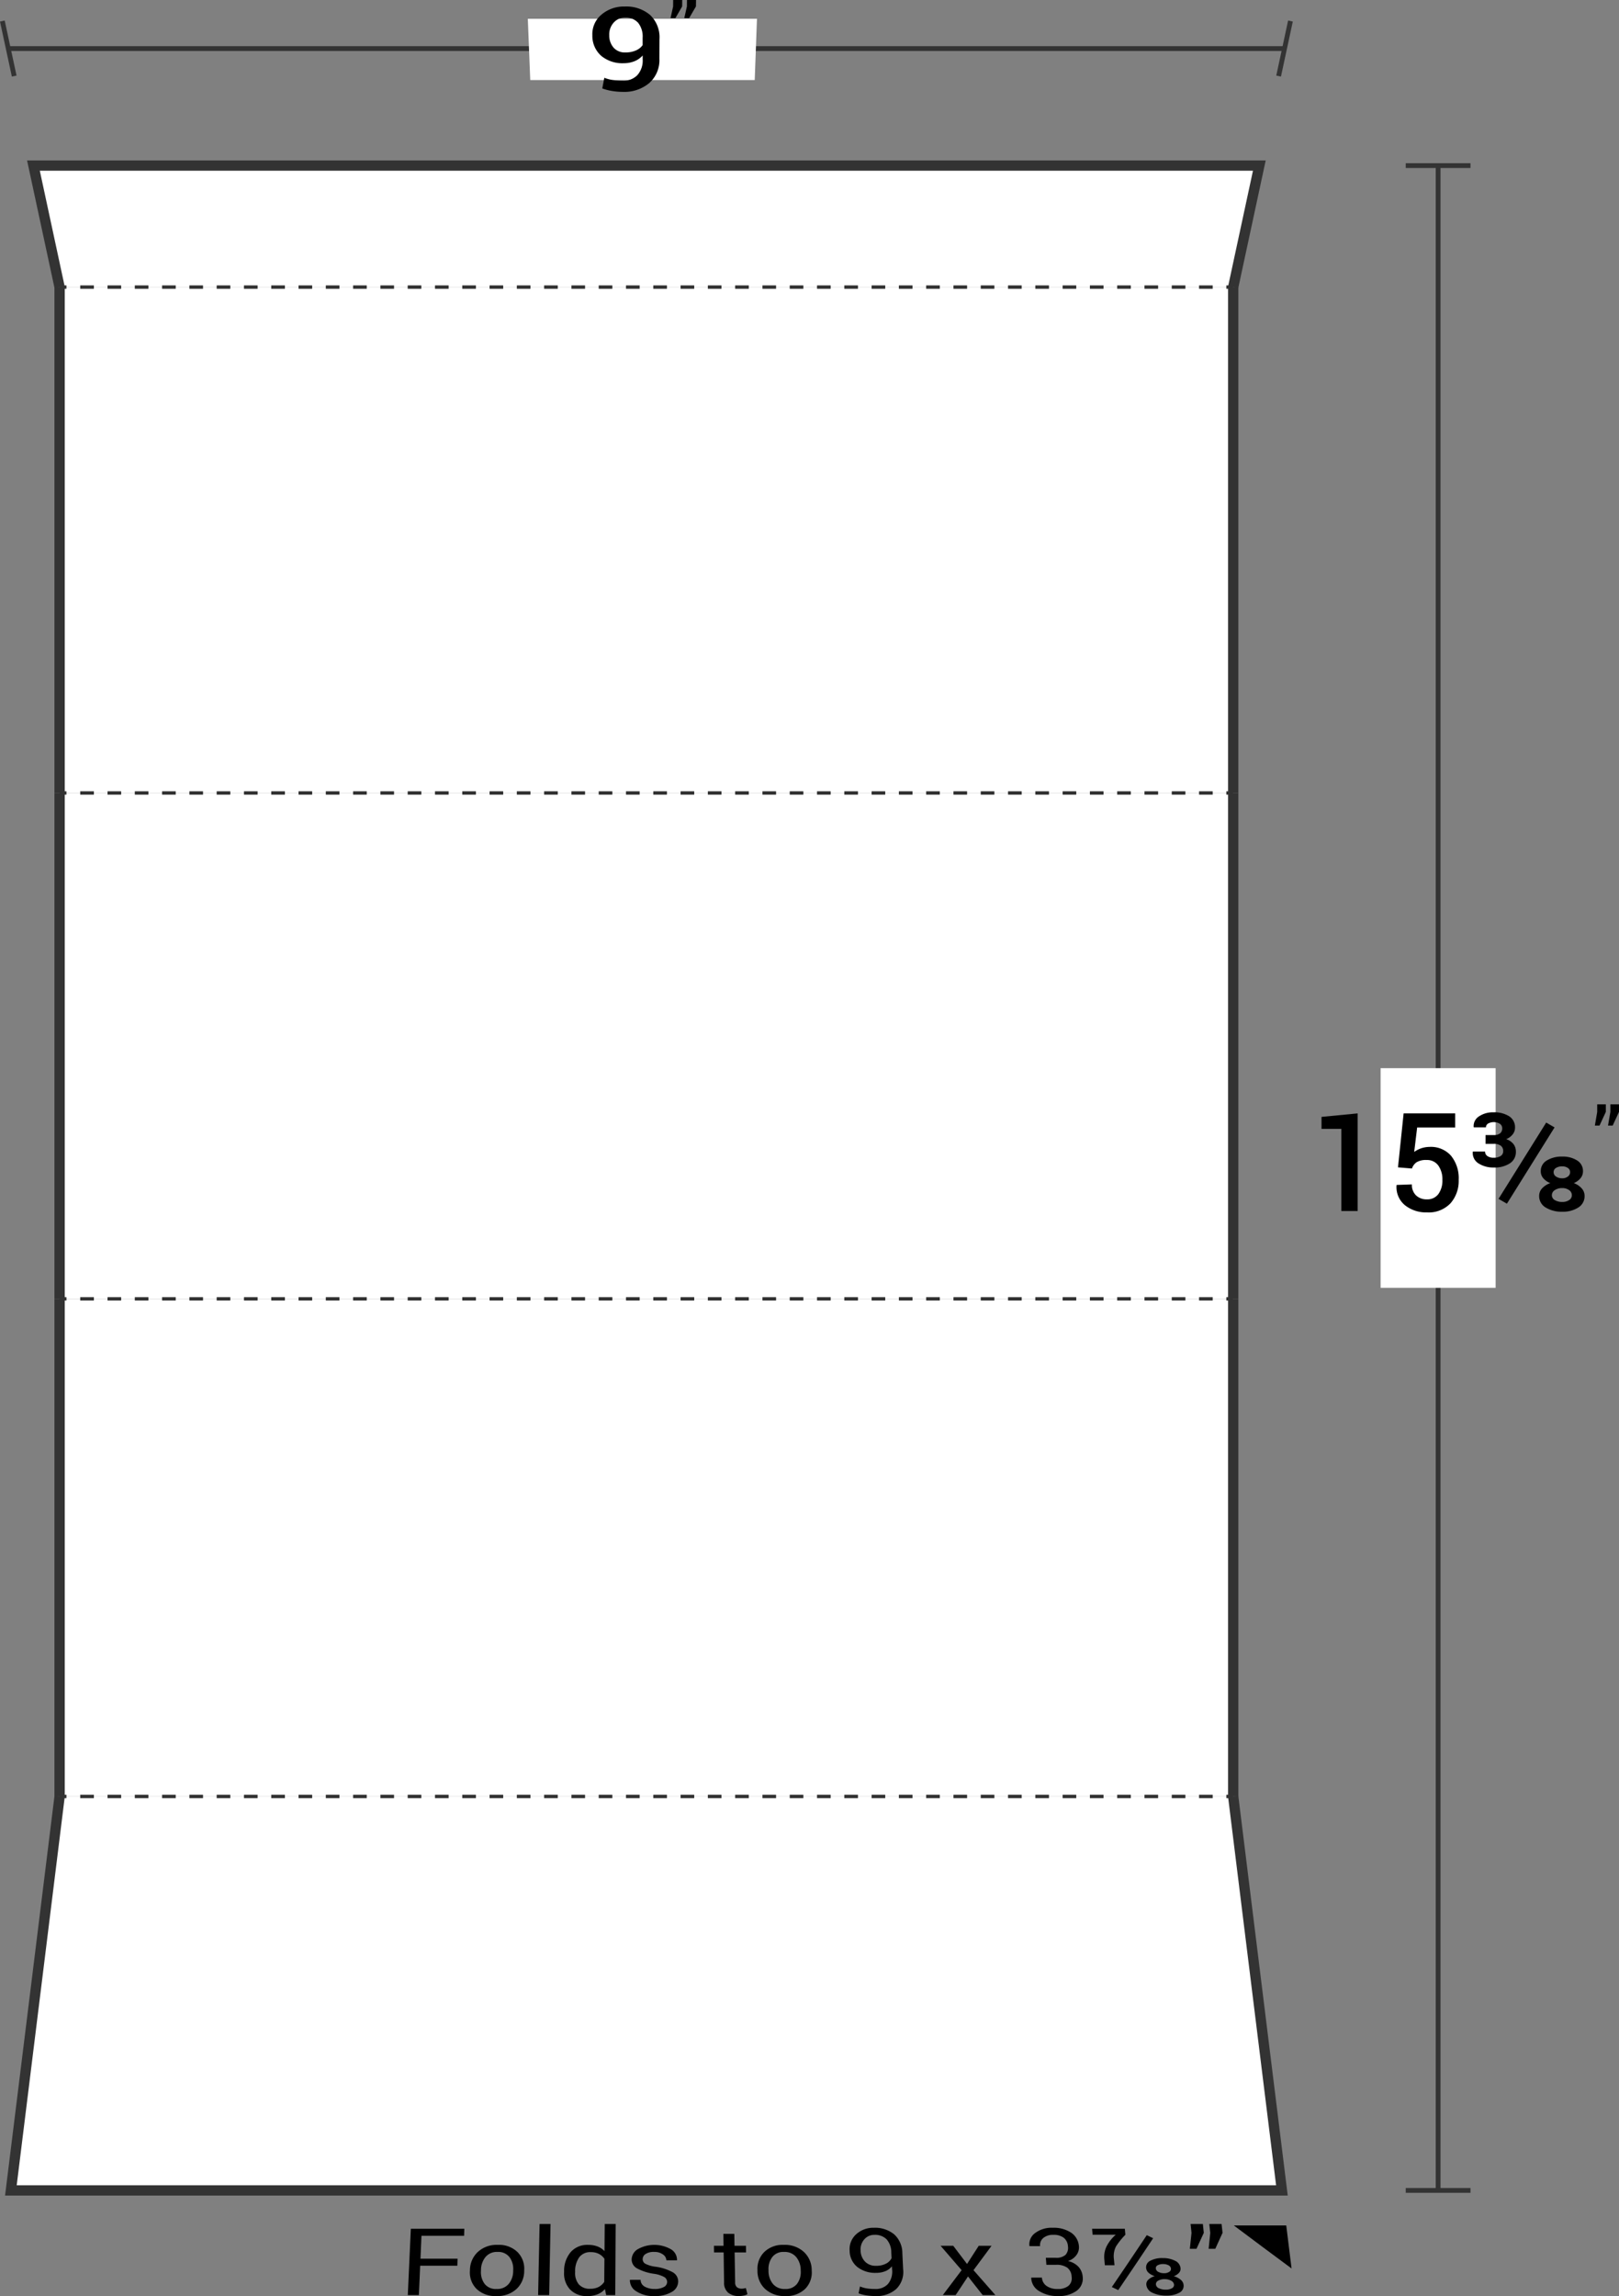 <svg xmlns="http://www.w3.org/2000/svg" viewBox="0 0 117.947 167.253">
  <rect x="0" y="0" width="117.947" height="167.253" fill="#808080" stroke="none"/>
  <defs>
    <style>
      .cls-1, .cls-4, .cls-5 {
        fill: none;
      }

      .cls-1, .cls-3, .cls-4, .cls-5 {
        stroke: #333;
        stroke-miterlimit: 10;
      }

      .cls-1 {
        stroke-width: 0.35px;
      }

      .cls-2, .cls-3 {
        fill: #fff;
      }

      .cls-3 {
        stroke-width: 0.75px;
      }

      .cls-4, .cls-5 {
        stroke-width: 0.25px;
      }

      .cls-5 {
        stroke-dasharray: 0.994 0.994;
      }
    </style>
  </defs>
  <title>15-01-001</title>
  <g id="Layer_2" data-name="Layer 2">
    <g id="Layer_1-2" data-name="Layer 1">
      <g>
        <g>
          <line class="cls-1" x1="104.769" y1="12.063" x2="104.769" y2="159.558"/>
          <line class="cls-1" x1="102.41" y1="12.063" x2="107.128" y2="12.063"/>
          <line class="cls-1" x1="102.41" y1="159.558" x2="107.128" y2="159.558"/>
        </g>
        <rect class="cls-2" x="100.579" y="77.81" width="8.38" height="16"/>
        <g>
          <path d="M98.907,88.214H97.72V82.232H96.275v-.874l2.632-.254Z"/>
          <path d="M101.846,85.035l.41-3.931h3.755v1.025h-2.769l-.215,1.782a1.891,1.891,0,0,1,.485-.256,1.978,1.978,0,0,1,.623-.11,1.952,1.952,0,0,1,1.567.635,2.581,2.581,0,0,1,.566,1.763,2.465,2.465,0,0,1-.596,1.709,2.195,2.195,0,0,1-1.724.664,2.467,2.467,0,0,1-1.585-.515,1.701,1.701,0,0,1-.622-1.462l.01-.024,1.108-.039a1.051,1.051,0,0,0,.303.802,1.096,1.096,0,0,0,.786.287.987.987,0,0,0,.842-.388,1.67,1.67,0,0,0,.291-1.028,1.72,1.72,0,0,0-.298-1.047.995.995,0,0,0-.85-.403,1.31,1.31,0,0,0-.726.16.902.902,0,0,0-.344.46Z"/>
          <path d="M108.824,82.681a.697.697,0,0,0,.466-.129.456.456,0,0,0,.149-.364.396.396,0,0,0-.159-.32.868.868,0,0,0-.874-.022.322.322,0,0,0-.153.273h-.884l-.01-.029a.831.831,0,0,1,.391-.771,1.797,1.797,0,0,1,1.055-.293,1.99,1.99,0,0,1,1.147.291.948.948,0,0,1,.42.828.775.775,0,0,1-.174.491,1.123,1.123,0,0,1-.471.344,1.102,1.102,0,0,1,.524.349.883.883,0,0,1,.184.564.973.973,0,0,1-.439.85,2.024,2.024,0,0,1-1.167.303,1.991,1.991,0,0,1-1.111-.295.886.886,0,0,1-.422-.842l.01-.029h.884a.389.389,0,0,0,.168.331.778.778,0,0,0,.467.123.871.871,0,0,0,.498-.126.397.397,0,0,0,.186-.345.478.478,0,0,0-.174-.406.822.822,0,0,0-.51-.134h-.601v-.64Zm.957,5-.61-.352,3.472-5.557.61.352Zm5.542-2.358a.78.78,0,0,1-.181.505,1.255,1.255,0,0,1-.488.354,1.404,1.404,0,0,1,.573.381.813.813,0,0,1,.213.547.967.967,0,0,1-.462.852,2.058,2.058,0,0,1-1.159.305,2.217,2.217,0,0,1-1.209-.305.958.958,0,0,1-.48-.852.8.8,0,0,1,.217-.549,1.447,1.447,0,0,1,.599-.378,1.263,1.263,0,0,1-.513-.354.764.764,0,0,1-.186-.505.886.886,0,0,1,.444-.793,2.066,2.066,0,0,1,1.123-.281,1.931,1.931,0,0,1,1.081.281A.896.896,0,0,1,115.323,85.323Zm-.811,1.741a.441.441,0,0,0-.205-.374.831.831,0,0,0-.493-.146.95.95,0,0,0-.54.146.436.436,0,0,0-.217.374.404.404,0,0,0,.217.357,1.022,1.022,0,0,0,.545.134.868.868,0,0,0,.49-.134A.408.408,0,0,0,114.512,87.064Zm-.127-1.682a.355.355,0,0,0-.166-.305.696.696,0,0,0-.405-.115.837.837,0,0,0-.452.112.347.347,0,0,0-.178.308.375.375,0,0,0,.183.327.795.795,0,0,0,.452.122.65.65,0,0,0,.4-.125A.389.389,0,0,0,114.385,85.382Z"/>
          <path d="M116.988,80.995l-.461.997h-.339l.171-.991v-.558h.629Zm.959,0-.461.997h-.339l.171-.991v-.558h.629Z"/>
        </g>
        <g>
          <g>
            <g>
              <g>
                <path class="cls-1" d="M.603,3.538q46.489,0,92.978,0"/>
                <path class="cls-1" d="M1.034,5.542.171,1.533"/>
                <path class="cls-1" d="M93.149,5.542l.863-4.01"/>
              </g>
              <path class="cls-2" d="M54.983,5.83c-6.542,0-9.812,0-16.354,0-.071-1.785-.106-2.678-.177-4.463h16.695Z"/>
              <g>
                <path d="M45.375,5.883a1.413,1.413,0,0,0,1.047-.399,1.578,1.578,0,0,0,.398-1.166l-0-.278a1.585,1.585,0,0,1-.6.421,2.049,2.049,0,0,1-.775.143,2.404,2.404,0,0,1-1.657-.546A1.95,1.95,0,0,1,43.154,2.563a1.848,1.848,0,0,1,.662-1.496,2.498,2.498,0,0,1,1.7-.591,2.664,2.664,0,0,1,1.846.616,2.242,2.242,0,0,1,.681,1.774c-.002.566-.004.849-.006,1.415a2.227,2.227,0,0,1-.748,1.778,2.83,2.83,0,0,1-1.907.633,4.935,4.935,0,0,1-.771-.062,3.753,3.753,0,0,1-.734-.188c.059-.31.089-.465.148-.775a3.099,3.099,0,0,0,.626.166A4.743,4.743,0,0,0,45.375,5.883Zm.18-2.063a1.845,1.845,0,0,0,.78-.149,1.151,1.151,0,0,0,.483-.386l-.001-.54a1.591,1.591,0,0,0-.332-1.089,1.2,1.2,0,0,0-.944-.372,1.08,1.08,0,0,0-.832.363,1.279,1.279,0,0,0-.324.915,1.345,1.345,0,0,0,.317.911A1.083,1.083,0,0,0,45.555,3.82Z"/>
                <path d="M49.696.47c-.197.339-.295.508-.491.847H48.851c.074-.337.111-.505.186-.842L49.041,0h.66Zm1.005,0c-.199.339-.298.508-.495.847h-.354c.076-.337.114-.505.19-.842L50.048,0h.66Z"/>
              </g>
            </g>
            <path class="cls-3" d="M89.841,20.912c.762-3.54,1.143-5.31,1.904-8.85q-44.654-0-89.309,0c.762,3.54,1.143,5.31,1.904,8.85"/>
          </g>
          <g>
            <rect class="cls-2" x="4.341" y="20.912" width="85.5" height="36.85"/>
            <line class="cls-3" x1="4.341" y1="57.762" x2="4.341" y2="20.912"/>
            <line class="cls-3" x1="89.841" y1="20.912" x2="89.841" y2="57.762"/>
            <g>
              <line class="cls-4" x1="89.841" y1="20.912" x2="89.341" y2="20.912"/>
              <line class="cls-5" x1="88.347" y1="20.912" x2="5.338" y2="20.912"/>
              <line class="cls-4" x1="4.841" y1="20.912" x2="4.341" y2="20.912"/>
            </g>
          </g>
          <g>
            <path class="cls-3" d="M89.841,130.862q1.774,14.348,3.549,28.696-46.299 0-92.597,0,1.774-14.348,3.549-28.696"/>
            <g>
              <g>
                <path d="M33.318,165.045c-1.083,0-1.625,0-2.708,0-.037.855-.056,1.283-.093,2.139l-.808,0c.088-1.934.132-2.9.22-4.834h3.899l-.018.515c-1.242,0-1.863,0-3.106,0-.029.666-.043 1-.072,1.666,1.082,0,1.622,0,2.704,0Z"/>
                <path d="M34.237,165.354a1.821,1.821,0,0,1,.573-1.313,2.02,2.02,0,0,1,1.45-.517,1.942,1.942,0,0,1,1.431.515,1.716,1.716,0,0,1,.5,1.315l-.002.072a1.784,1.784,0,0,1-.563,1.315,2.055,2.055,0,0,1-1.465.511,1.955,1.955,0,0,1-1.437-.513,1.682,1.682,0,0,1-.49-1.313Zm.802.071a1.421,1.421,0,0,0,.267.941,1.028,1.028,0,0,0,.871.371,1.085,1.085,0,0,0,.886-.371,1.486,1.486,0,0,0,.323-.941l.002-.073a1.428,1.428,0,0,0-.275-.938,1.026,1.026,0,0,0-.867-.375,1.072,1.072,0,0,0-.88.375,1.512,1.512,0,0,0-.325.938Z"/>
                <path d="M40.011,167.183h-.808l.107-5.18h.797C40.068,164.076,40.049,165.111,40.011,167.183Z"/>
                <path d="M41.096,165.454a2.11,2.11,0,0,1,.476-1.398,1.604,1.604,0,0,1,1.277-.531,1.874,1.874,0,0,1,.683.116,1.378,1.378,0,0,1,.507.339c.006-.79.01-1.185.016-1.976h.797c-.012,2.072-.018,3.108-.031,5.18h-.66c-.036-.177-.055-.265-.091-.441a1.41,1.41,0,0,1-.536.382,1.942,1.942,0,0,1-.735.129,1.66,1.66,0,0,1-1.265-.476,1.708,1.708,0,0,1-.439-1.254Zm.803.069a1.296,1.296,0,0,0,.262.871,1.035,1.035,0,0,0,.848.327,1.265,1.265,0,0,0,.607-.133,1.099,1.099,0,0,0,.404-.371c.005-.671.008-1.006.014-1.677a1.105,1.105,0,0,0-.398-.354,1.231,1.231,0,0,0-.591-.132.986.986,0,0,0-.857.389,1.73,1.73,0,0,0-.289,1.01Z"/>
                <path d="M48.602,166.227a.419.419,0,0,0-.204-.355,2.161,2.161,0,0,0-.767-.242,3.691,3.691,0,0,1-1.21-.387.741.741,0,0,1-.404-.664.894.894,0,0,1,.457-.746,2.457,2.457,0,0,1,2.409.014.894.894,0,0,1,.438.783l-.008.021h-.766a.538.538,0,0,0-.244-.424,1.02,1.02,0,0,0-.641-.188,1.066,1.066,0,0,0-.634.153.448.448,0,0,0-.208.368.382.382,0,0,0,.183.335,2.2,2.2,0,0,0,.746.22,3.674,3.674,0,0,1,1.246.396.767.767,0,0,1,.412.673.878.878,0,0,1-.473.773,2.336,2.336,0,0,1-1.248.295,2.26,2.26,0,0,1-1.336-.349.924.924,0,0,1-.46-.813l.008-.02h.769a.576.576,0,0,0,.319.507,1.453,1.453,0,0,0,.7.16,1.35,1.35,0,0,0,.673-.141A.418.418,0,0,0,48.602,166.227Z"/>
                <path d="M53.496,162.724l.015.866h.833l.009.485h-.834l.037,2.181a.436.436,0,0,0,.135.355.542.542,0,0,0,.344.104.993.993,0,0,0,.153-.014,1.038,1.038,0,0,0,.149-.033c.046.179.069.269.115.448a.775.775,0,0,1-.263.098,1.631,1.631,0,0,1-.35.038,1.209,1.209,0,0,1-.787-.24.937.937,0,0,1-.302-.756c-.013-.872-.019-1.308-.032-2.181h-.7l-.006-.485h.699l-.013-.866Z"/>
                <path d="M55.182,165.354a1.725,1.725,0,0,1,.5-1.313,1.924,1.924,0,0,1,1.422-.517,2.042,2.042,0,0,1,1.459.515,1.813,1.813,0,0,1,.572,1.315l.002.072a1.688,1.688,0,0,1-.491,1.315,1.957,1.957,0,0,1-1.436.511,2.058,2.058,0,0,1-1.466-.513,1.775,1.775,0,0,1-.562-1.313Zm.805.071a1.497,1.497,0,0,0,.319.941,1.09,1.09,0,0,0,.892.371,1.03,1.03,0,0,0,.866-.371,1.419,1.419,0,0,0,.271-.941l-.002-.073a1.496,1.496,0,0,0-.327-.938,1.084,1.084,0,0,0-.887-.375,1.012,1.012,0,0,0-.859.375,1.448,1.448,0,0,0-.273.939Z"/>
                <path d="M63.759,166.738a1.209,1.209,0,0,0,.927-.36,1.417,1.417,0,0,0,.303-1.073l-.01-.22a1.189,1.189,0,0,1-.483.357,1.74,1.74,0,0,1-.662.121,2.103,2.103,0,0,1-1.385-.434,1.548,1.548,0,0,1-.552-1.193,1.453,1.453,0,0,1,.486-1.192,1.832,1.832,0,0,1,1.275-.465,2.203,2.203,0,0,1,1.478.474,1.854,1.854,0,0,1,.602,1.393l.057,1.152a1.731,1.731,0,0,1-.512,1.451,2.157,2.157,0,0,1-1.5.504,4.416,4.416,0,0,1-.644-.048,2.762,2.762,0,0,1-.59-.149c.041-.201.062-.302.102-.503a2.199,2.199,0,0,0,.508.145A3.926,3.926,0,0,0,63.759,166.738Zm.053-1.689a1.523,1.523,0,0,0,.733-.156.918.918,0,0,0,.407-.397l-.02-.418a1.432,1.432,0,0,0-.343-.958,1.171,1.171,0,0,0-.885-.325.954.954,0,0,0-.732.32,1.09,1.09,0,0,0-.275.82,1.178,1.178,0,0,0,.32.806A1.056,1.056,0,0,0,63.812,165.049Z"/>
                <path d="M70.45,164.916c.342-.53.513-.795.853-1.325h.934c-.523.711-.786,1.066-1.315,1.776.635.727.954,1.09,1.594,1.816h-.927c-.429-.543-.642-.815-1.068-1.358-.359.543-.539.815-.901,1.358l-.935,0c.551-.727.825-1.09,1.371-1.816-.616-.711-.923-1.066-1.533-1.776l.922,0C69.847,164.121,70.048,164.386,70.45,164.916Z"/>
                <path d="M76.192,164.464h.7a.996.996,0,0,0,.738-.217.759.759,0,0,0,.173-.606.859.859,0,0,0-.303-.631,1.185,1.185,0,0,0-.759-.216,1.095,1.095,0,0,0-.731.225.67.67,0,0,0-.237.596h-.768l-.01-.02a1.004,1.004,0,0,1,.416-.932,1.994,1.994,0,0,1,1.289-.384,2.289,2.289,0,0,1,1.333.357,1.305,1.305,0,0,1,.571,1.018.926.926,0,0,1-.172.596,1.214,1.214,0,0,1-.629.453,1.469,1.469,0,0,1,.793.448,1.232,1.232,0,0,1,.279.685,1.103,1.103,0,0,1-.448,1.039,2.175,2.175,0,0,1-1.337.378,2.516,2.516,0,0,1-1.378-.356,1.157,1.157,0,0,1-.586-.968l.011-.021h.768a.792.792,0,0,0,.334.605,1.333,1.333,0,0,0,.81.225,1.202,1.202,0,0,0,.785-.225.729.729,0,0,0,.237-.665.876.876,0,0,0-.311-.658,1.348,1.348,0,0,0-.828-.212h-.701Z"/>
                <path d="M81.986,162.787a5.181,5.181,0,0,0-.69.862,1.597,1.597,0,0,0-.141.941l.038.421H80.491l-.037-.421a1.737,1.737,0,0,1,.221-1.064,2.786,2.786,0,0,1,.609-.739H79.598l-.037-.435h2.385Zm-.521,4.031c-.187-.089-.28-.134-.466-.223,1.03-1.511,1.539-2.267,2.546-3.778.185.089.278.134.464.223C83.003,164.551,82.494,165.307,81.465,166.818Zm4.539-1.601a.436.436,0,0,1-.114.347.902.902,0,0,1-.378.241,1.368,1.368,0,0,1,.5.257.56.56,0,0,1-.106.952,1.868,1.868,0,0,1-.933.205,2.263,2.263,0,0,1-1.012-.205.717.717,0,0,1-.449-.578.45.45,0,0,1,.146-.375,1.1,1.1,0,0,1,.468-.259,1.218,1.218,0,0,1-.444-.239.528.528,0,0,1,.125-.885,1.813,1.813,0,0,1,.892-.191,1.93,1.93,0,0,1,.899.191A.673.673,0,0,1,86.004,165.218Zm-.475,1.195a.369.369,0,0,0-.216-.28.929.929,0,0,0-.461-.111.914.914,0,0,0-.472.109.287.287,0,0,0-.169.282.346.346,0,0,0,.221.274,1.12,1.12,0,0,0,.499.101.869.869,0,0,0,.441-.101A.272.272,0,0,0,85.529,166.413Zm-.224-1.165a.302.302,0,0,0-.177-.237.796.796,0,0,0-.386-.088.809.809,0,0,0-.401.086.236.236,0,0,0-.138.239.318.318,0,0,0,.189.247.865.865,0,0,0,.42.095.648.648,0,0,0,.362-.095A.252.252,0,0,0,85.306,165.248Z"/>
                <path d="M87.699,162.648c-.213.465-.319.697-.533,1.162h-.484c.049-.463.074-.694.122-1.156l-.068-.65.894,0Zm1.366,0c-.211.465-.317.697-.529,1.162h-.484c.048-.463.071-.694.118-1.156l-.071-.65h.894Z"/>
              </g>
              <path d="M93.705,162.108c-1.529,0-2.293,0-3.821,0,1.671,1.254,2.513,1.881,4.209,3.136C93.938,163.99,93.86,163.362,93.705,162.108Z"/>
            </g>
          </g>
          <g>
            <rect class="cls-2" x="4.341" y="57.762" width="85.5" height="36.85"/>
            <line class="cls-3" x1="4.341" y1="94.612" x2="4.341" y2="57.762"/>
            <line class="cls-3" x1="89.841" y1="57.762" x2="89.841" y2="94.612"/>
            <g>
              <line class="cls-4" x1="89.841" y1="57.762" x2="89.341" y2="57.762"/>
              <line class="cls-5" x1="88.347" y1="57.762" x2="5.338" y2="57.762"/>
              <line class="cls-4" x1="4.841" y1="57.762" x2="4.341" y2="57.762"/>
            </g>
          </g>
          <g>
            <rect class="cls-2" x="4.341" y="94.612" width="85.5" height="36.25"/>
            <line class="cls-3" x1="4.341" y1="130.862" x2="4.341" y2="94.612"/>
            <line class="cls-3" x1="89.841" y1="94.612" x2="89.841" y2="130.862"/>
            <g>
              <line class="cls-4" x1="89.841" y1="130.862" x2="89.341" y2="130.862"/>
              <line class="cls-5" x1="88.347" y1="130.862" x2="5.338" y2="130.862"/>
              <line class="cls-4" x1="4.841" y1="130.862" x2="4.341" y2="130.862"/>
            </g>
            <g>
              <line class="cls-4" x1="89.841" y1="94.612" x2="89.341" y2="94.612"/>
              <line class="cls-5" x1="88.347" y1="94.612" x2="5.338" y2="94.612"/>
              <line class="cls-4" x1="4.841" y1="94.612" x2="4.341" y2="94.612"/>
            </g>
          </g>
        </g>
      </g>
    </g>
  </g>
</svg>

